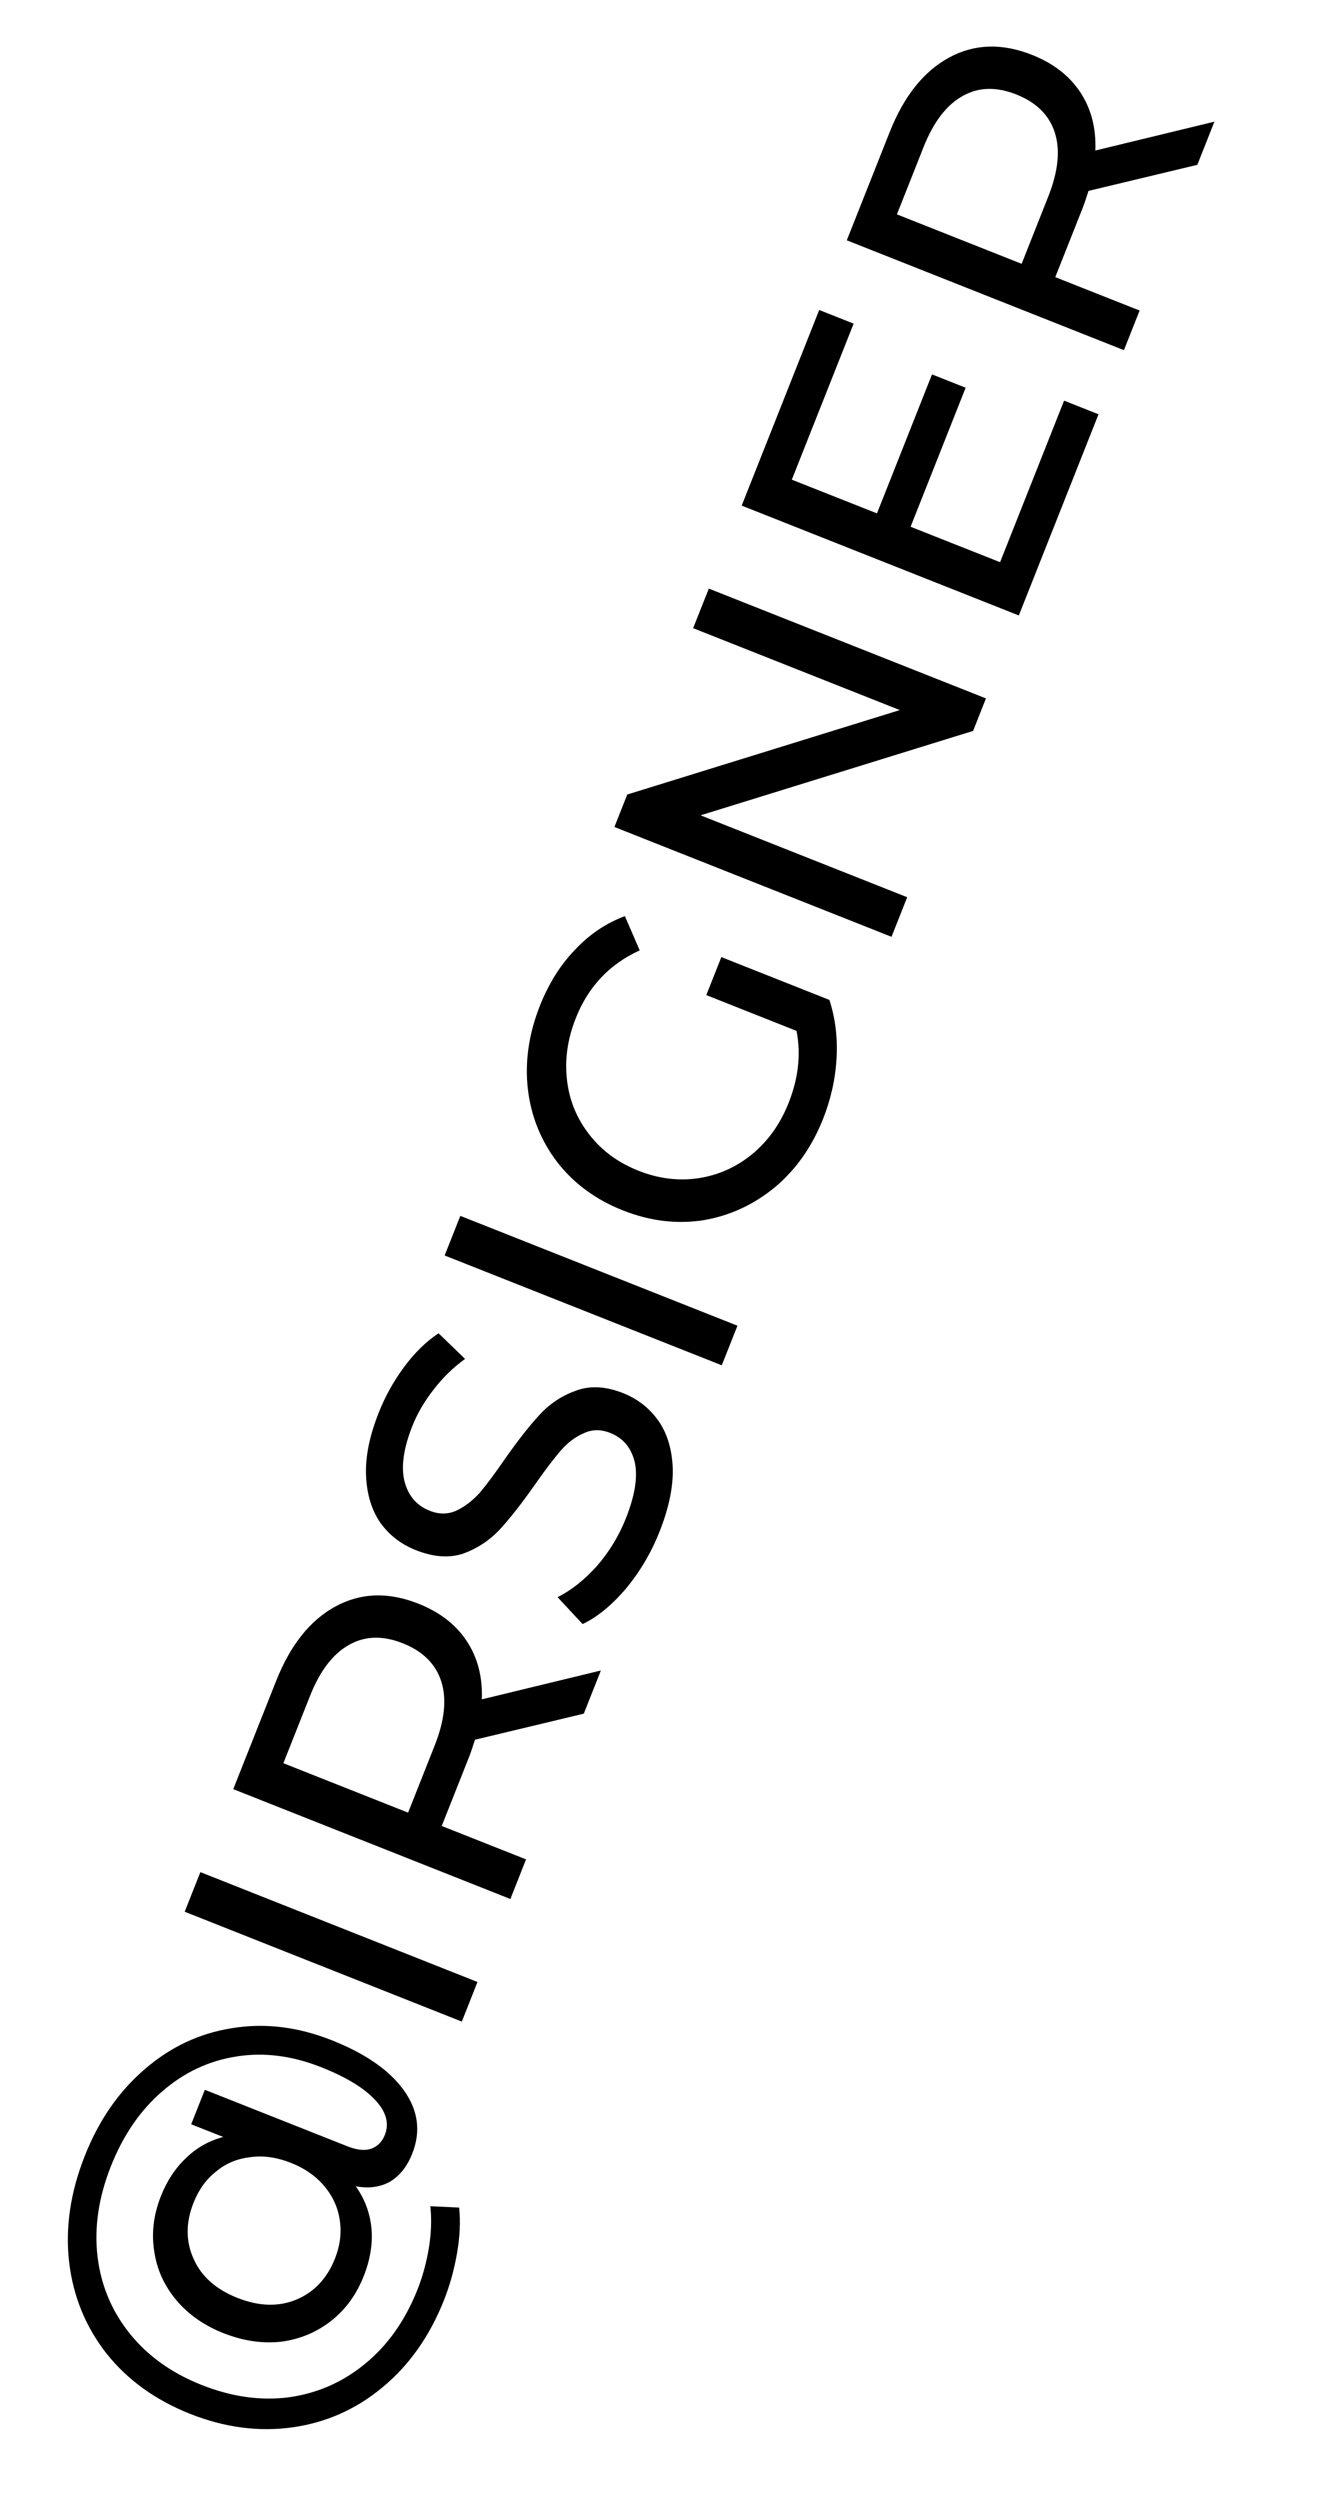 <?xml version="1.0" encoding="UTF-8"?> <svg xmlns="http://www.w3.org/2000/svg" width="38" height="72" viewBox="0 0 38 72" fill="none"> <path d="M2.443 62.09C2.849 61.064 3.425 60.232 4.17 59.595C4.908 58.955 5.746 58.561 6.684 58.413C7.625 58.258 8.582 58.374 9.556 58.76C10.529 59.145 11.222 59.627 11.636 60.204C12.049 60.781 12.129 61.389 11.876 62.028C11.732 62.393 11.52 62.661 11.241 62.832C10.957 62.992 10.627 63.037 10.25 62.967C10.51 63.334 10.661 63.741 10.703 64.189C10.741 64.626 10.665 65.085 10.475 65.564C10.264 66.096 9.949 66.525 9.529 66.852C9.11 67.178 8.631 67.375 8.094 67.444C7.552 67.502 6.999 67.419 6.437 67.197C5.882 66.977 5.43 66.661 5.083 66.251C4.731 65.83 4.517 65.358 4.443 64.836C4.36 64.311 4.425 63.782 4.636 63.25C4.81 62.809 5.052 62.443 5.361 62.152C5.662 61.858 6.019 61.656 6.432 61.547L5.508 61.181L5.901 60.188L10.007 61.815C10.289 61.927 10.522 61.949 10.707 61.881C10.884 61.811 11.011 61.681 11.086 61.491C11.219 61.156 11.127 60.821 10.812 60.485C10.492 60.138 9.974 59.823 9.26 59.54C8.416 59.205 7.599 59.102 6.81 59.229C6.013 59.353 5.298 59.69 4.667 60.24C4.038 60.783 3.548 61.499 3.195 62.389C2.84 63.286 2.711 64.154 2.81 64.994C2.911 65.826 3.221 66.564 3.739 67.21C4.258 67.855 4.947 68.348 5.806 68.688C6.673 69.032 7.515 69.15 8.331 69.043C9.151 68.927 9.881 68.605 10.522 68.076C11.173 67.543 11.675 66.831 12.028 65.941C12.175 65.569 12.284 65.172 12.354 64.751C12.424 64.33 12.439 63.927 12.398 63.541L13.228 63.58C13.27 63.983 13.249 64.424 13.166 64.901C13.082 65.378 12.958 65.826 12.792 66.244C12.379 67.286 11.787 68.125 11.016 68.76C10.256 69.392 9.391 69.775 8.423 69.91C7.454 70.045 6.472 69.916 5.476 69.521C4.48 69.126 3.679 68.549 3.074 67.791C2.471 67.024 2.111 66.147 1.992 65.158C1.877 64.162 2.027 63.14 2.443 62.09ZM9.649 65.052C9.796 64.679 9.844 64.315 9.791 63.96C9.741 63.597 9.598 63.272 9.36 62.984C9.117 62.685 8.791 62.455 8.38 62.292C7.969 62.13 7.577 62.075 7.204 62.13C6.826 62.173 6.498 62.312 6.221 62.545C5.939 62.768 5.725 63.065 5.577 63.438C5.348 64.016 5.349 64.557 5.58 65.062C5.803 65.564 6.223 65.937 6.839 66.181C7.455 66.425 8.02 66.443 8.534 66.233C9.051 66.016 9.423 65.622 9.649 65.052ZM5.321 55.06L5.773 53.919L13.756 57.083L13.305 58.224L5.321 55.06ZM16.819 49.355L13.684 50.106C13.615 50.325 13.556 50.495 13.508 50.617L12.726 52.59L15.155 53.552L14.704 54.693L6.72 51.529L7.954 48.416C8.363 47.382 8.933 46.666 9.662 46.269C10.391 45.871 11.189 45.844 12.056 46.188C12.672 46.432 13.136 46.792 13.449 47.268C13.762 47.744 13.906 48.302 13.881 48.943L17.311 48.112L16.819 49.355ZM12.525 50.267C12.811 49.544 12.874 48.931 12.713 48.428C12.552 47.924 12.182 47.557 11.604 47.328C11.026 47.099 10.51 47.115 10.055 47.374C9.593 47.631 9.219 48.121 8.932 48.843L8.164 50.782L11.757 52.206L12.525 50.267ZM19 44.116C18.762 44.716 18.441 45.262 18.035 45.752C17.625 46.232 17.209 46.573 16.785 46.775L16.063 46C16.457 45.804 16.835 45.505 17.197 45.103C17.554 44.691 17.832 44.233 18.031 43.731C18.293 43.07 18.379 42.532 18.288 42.118C18.189 41.7 17.954 41.418 17.581 41.27C17.307 41.162 17.051 41.166 16.811 41.282C16.567 41.387 16.346 41.555 16.15 41.785C15.956 42.008 15.707 42.336 15.403 42.77C15.021 43.313 14.684 43.742 14.392 44.058C14.102 44.365 13.757 44.593 13.355 44.742C12.948 44.88 12.49 44.848 11.981 44.646C11.555 44.478 11.215 44.215 10.96 43.859C10.708 43.495 10.57 43.045 10.546 42.507C10.521 41.97 10.643 41.362 10.911 40.686C11.098 40.214 11.342 39.775 11.645 39.367C11.947 38.959 12.277 38.636 12.635 38.4L13.398 39.138C13.053 39.388 12.752 39.682 12.494 40.02C12.23 40.355 12.025 40.705 11.88 41.07C11.624 41.716 11.549 42.25 11.655 42.67C11.765 43.083 12.006 43.363 12.378 43.511C12.652 43.619 12.912 43.617 13.159 43.503C13.399 43.387 13.621 43.216 13.825 42.989C14.025 42.751 14.27 42.422 14.56 42C14.943 41.456 15.279 41.031 15.568 40.723C15.857 40.415 16.201 40.191 16.6 40.05C17.002 39.901 17.454 39.926 17.956 40.125C18.374 40.291 18.712 40.557 18.972 40.924C19.224 41.288 19.36 41.742 19.382 42.287C19.396 42.829 19.269 43.439 19 44.116ZM12.81 36.159L13.262 35.018L21.246 38.182L20.794 39.322L12.81 36.159ZM20.348 28.66L20.782 27.565L23.895 28.799C24.066 29.324 24.134 29.883 24.101 30.477C24.068 31.071 23.939 31.653 23.713 32.224C23.393 33.03 22.931 33.686 22.325 34.194C21.711 34.699 21.023 35.016 20.259 35.144C19.491 35.262 18.719 35.167 17.944 34.86C17.168 34.553 16.541 34.093 16.062 33.481C15.586 32.861 15.302 32.159 15.208 31.374C15.117 30.581 15.233 29.779 15.555 28.965C15.809 28.326 16.144 27.791 16.562 27.358C16.975 26.915 17.455 26.59 18.003 26.385L18.43 27.372C17.561 27.767 16.947 28.417 16.589 29.322C16.348 29.93 16.264 30.53 16.337 31.122C16.406 31.703 16.622 32.224 16.985 32.685C17.34 33.143 17.81 33.487 18.396 33.719C18.974 33.948 19.552 34.019 20.132 33.932C20.705 33.843 21.219 33.611 21.675 33.237C22.134 32.856 22.482 32.365 22.72 31.764C23.003 31.05 23.079 30.358 22.948 29.691L20.348 28.66ZM20.421 16.952L28.405 20.115L28.035 21.051L20.183 23.482L26.136 25.841L25.684 26.981L17.701 23.818L18.071 22.883L25.923 20.451L19.969 18.092L20.421 16.952ZM30.656 11.539L31.648 11.932L29.352 17.726L21.368 14.562L23.601 8.928L24.593 9.321L22.812 13.815L25.265 14.786L26.851 10.783L27.82 11.167L26.234 15.171L28.812 16.192L30.656 11.539ZM34.495 4.747L31.36 5.498C31.291 5.717 31.232 5.887 31.184 6.009L30.402 7.982L32.832 8.944L32.38 10.085L24.396 6.921L25.63 3.808C26.039 2.774 26.609 2.058 27.338 1.661C28.067 1.263 28.865 1.237 29.732 1.58C30.348 1.824 30.812 2.184 31.125 2.66C31.438 3.136 31.582 3.694 31.557 4.335L34.987 3.504L34.495 4.747ZM30.201 5.659C30.487 4.936 30.55 4.323 30.389 3.82C30.228 3.316 29.858 2.95 29.28 2.721C28.702 2.492 28.186 2.507 27.731 2.767C27.269 3.023 26.895 3.513 26.608 4.235L25.84 6.174L29.433 7.598L30.201 5.659Z" fill="black"></path> </svg> 